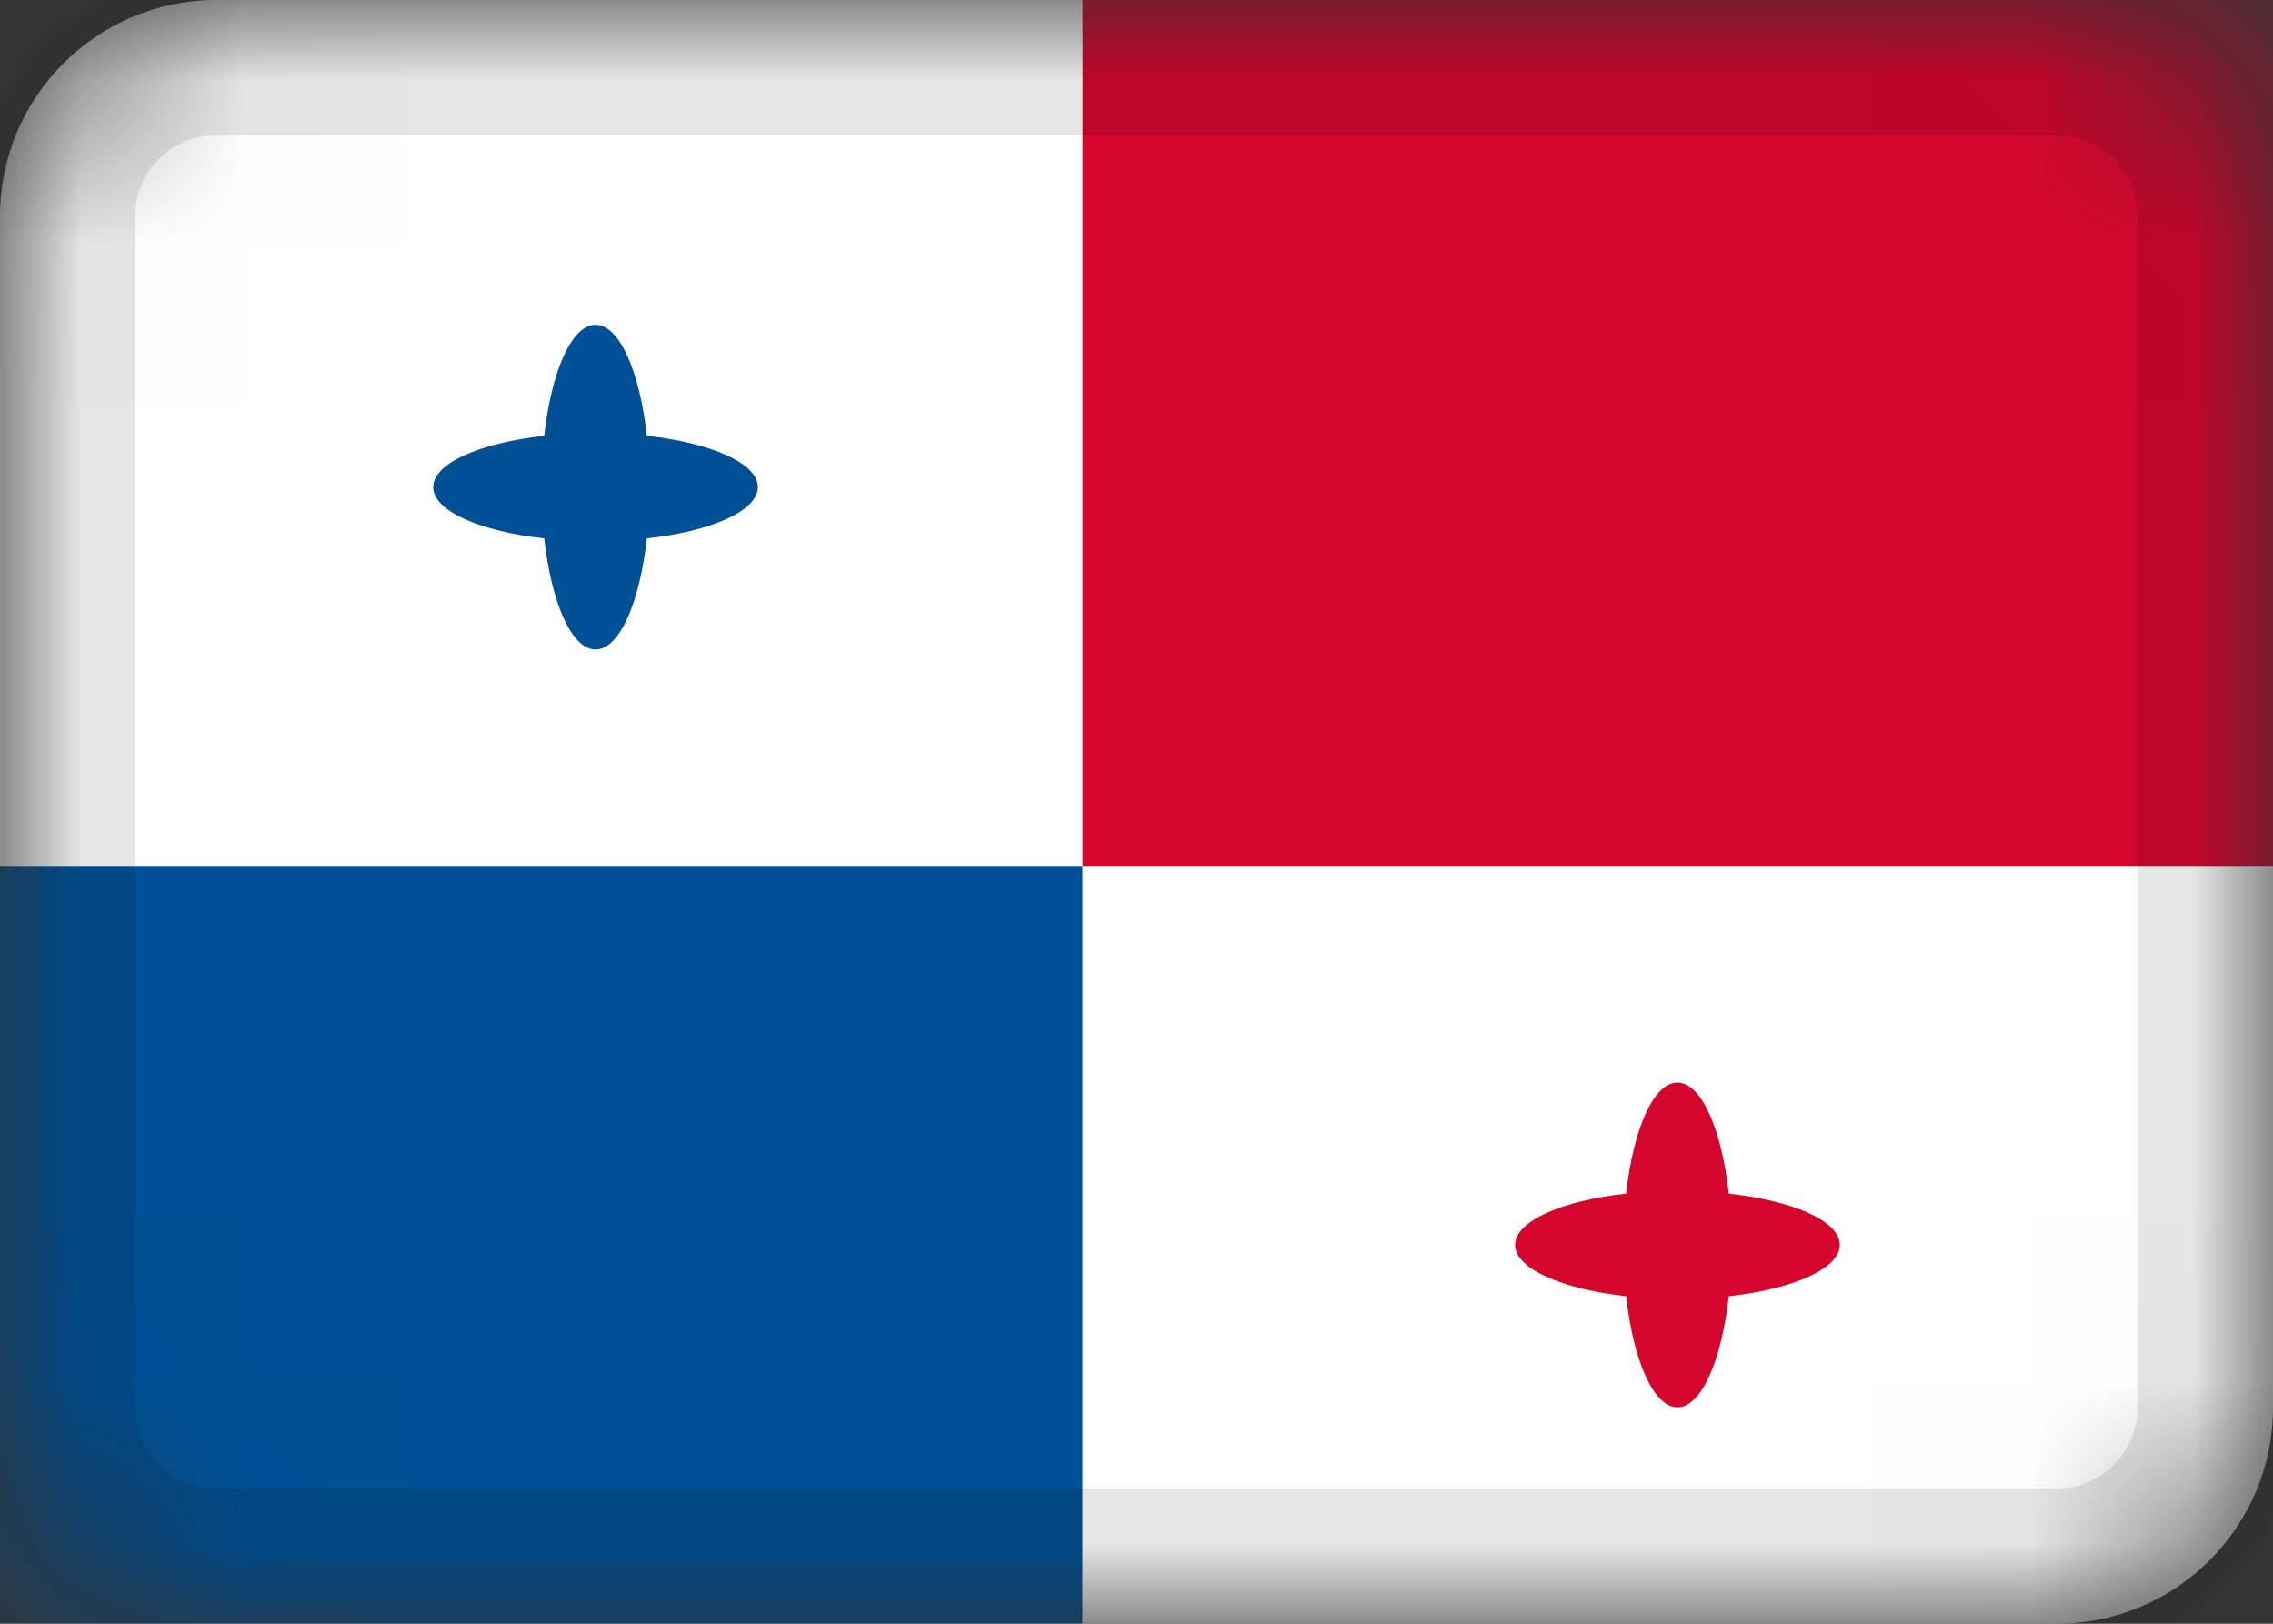 <svg width="14" height="10" viewBox="0 0 14 10" fill="none" xmlns="http://www.w3.org/2000/svg">
<rect x="0" y="0" width="14" height="10" fill="#333333" stroke="none"/>
<mask id="mask0_7609_4356" style="mask-type:alpha" maskUnits="userSpaceOnUse" x="0" y="0" width="14" height="10">
<path d="M12.667 0H1.333C0.597 0 0 0.597 0 1.333V8.667C0 9.403 0.597 10 1.333 10H12.667C13.403 10 14 9.403 14 8.667V1.333C14 0.597 13.403 0 12.667 0Z" fill="white"/>
</mask>
<g mask="url(#mask0_7609_4356)">
<path d="M12.667 0H1.333C0.597 0 0 0.597 0 1.333V8.667C0 9.403 0.597 10 1.333 10H12.667C13.403 10 14 9.403 14 8.667V1.333C14 0.597 13.403 0 12.667 0Z" fill="white"/>
<path fill-rule="evenodd" clip-rule="evenodd" d="M3.984 3.316C3.94 3.713 3.815 4 3.668 4C3.521 4 3.396 3.713 3.352 3.316C2.955 3.272 2.668 3.147 2.668 3C2.668 2.853 2.955 2.728 3.352 2.684C3.396 2.287 3.521 2 3.668 2C3.815 2 3.94 2.287 3.984 2.684C4.381 2.728 4.668 2.853 4.668 3C4.668 3.147 4.381 3.272 3.984 3.316Z" fill="#005095"/>
<path fill-rule="evenodd" clip-rule="evenodd" d="M10.648 7.983C10.604 8.38 10.479 8.667 10.332 8.667C10.185 8.667 10.06 8.38 10.016 7.983C9.619 7.939 9.332 7.813 9.332 7.667C9.332 7.52 9.619 7.395 10.016 7.351C10.06 6.953 10.185 6.667 10.332 6.667C10.479 6.667 10.604 6.953 10.648 7.351C11.045 7.395 11.332 7.519 11.332 7.667C11.332 7.813 11.045 7.939 10.648 7.983Z" fill="#D4062E"/>
<path fill-rule="evenodd" clip-rule="evenodd" d="M0 5.333H6.667V10H0V5.333Z" fill="#005095"/>
<path fill-rule="evenodd" clip-rule="evenodd" d="M6.668 0H14.001V5.333H6.668V0Z" fill="#D4062E"/>
<path d="M12.665 0.333H1.332C0.78 0.333 0.332 0.781 0.332 1.333V8.667C0.332 9.219 0.78 9.667 1.332 9.667H12.665C13.218 9.667 13.665 9.219 13.665 8.667V1.333C13.665 0.781 13.218 0.333 12.665 0.333Z" stroke="black" stroke-opacity="0.1"/>
</g>
</svg>
